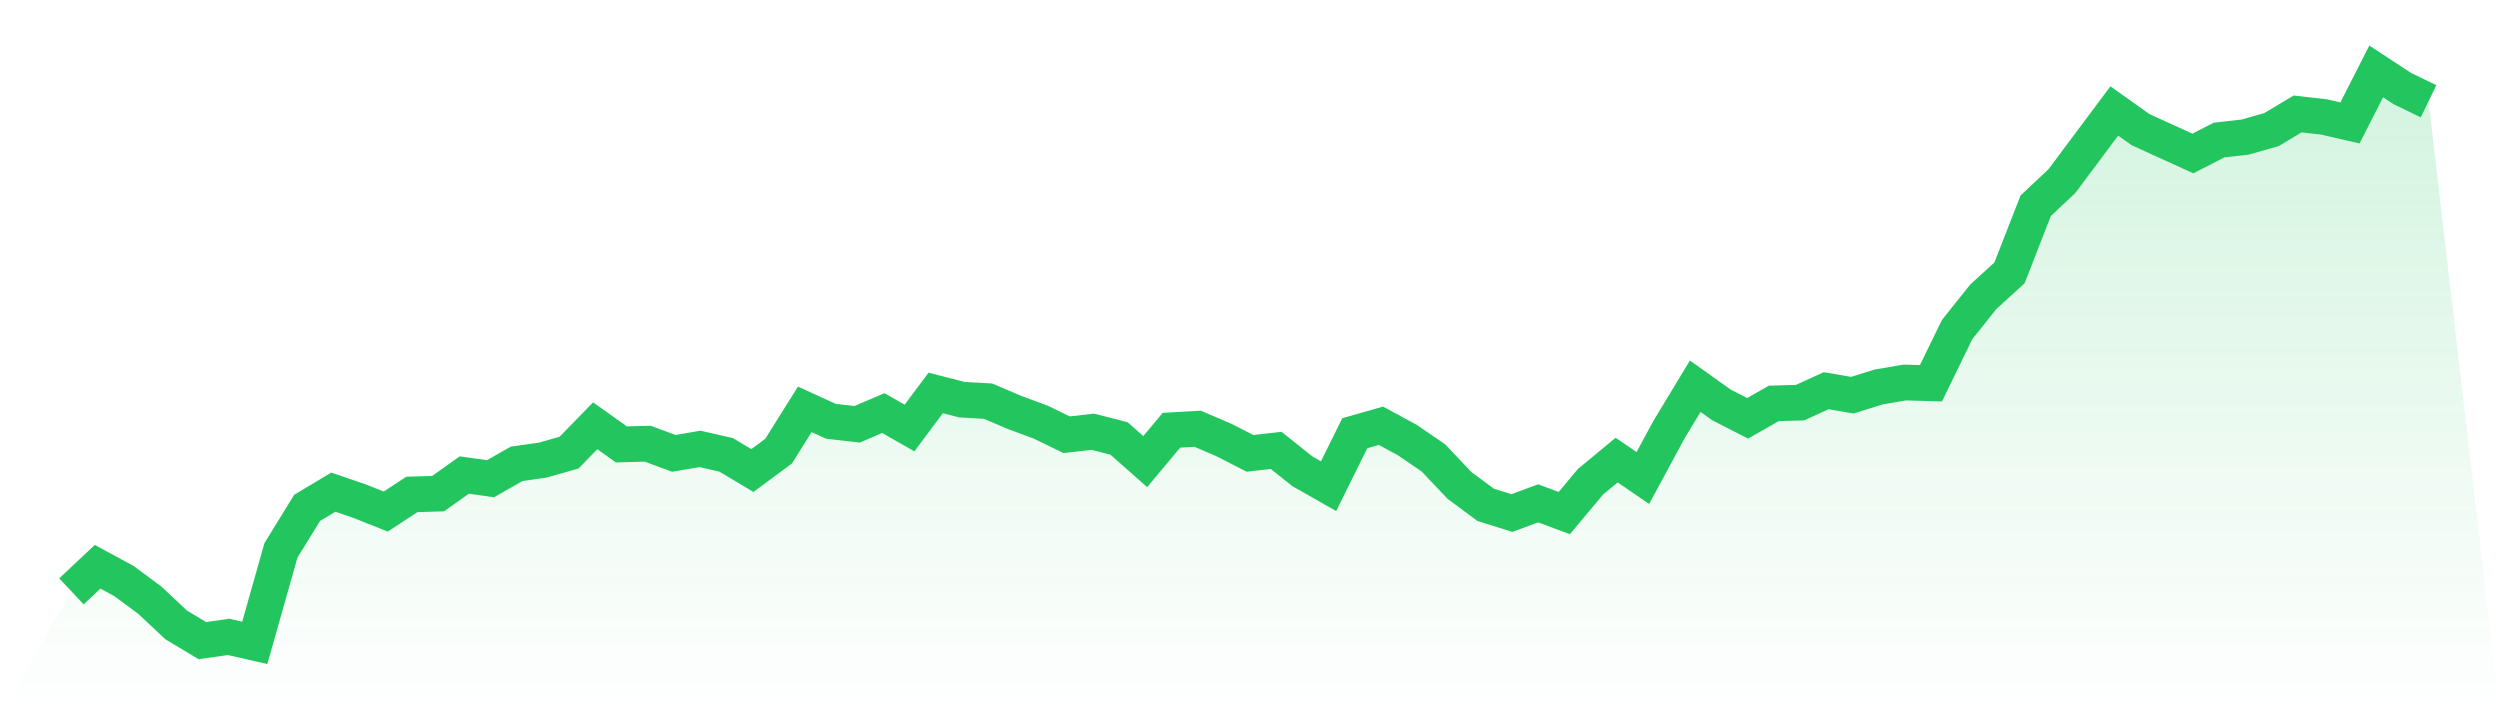 <svg viewBox="0 0 140 40" xmlns="http://www.w3.org/2000/svg">
<defs>
<linearGradient id="gradient" x1="0" x2="0" y1="0" y2="1">
<stop offset="0%" stop-color="#22c55e" stop-opacity="0.2"/>
<stop offset="100%" stop-color="#22c55e" stop-opacity="0"/>
</linearGradient>
</defs>
<path d="M4,33.117 L4,33.117 L5.467,31.739 L6.933,32.533 L8.4,33.619 L9.867,34.997 L11.333,35.875 L12.8,35.666 L14.267,36 L15.733,30.82 L17.2,28.439 L18.667,27.561 L20.133,28.063 L21.6,28.648 L23.067,27.687 L24.533,27.645 L26,26.601 L27.467,26.809 L28.933,25.974 L30.4,25.765 L31.867,25.347 L33.333,23.843 L34.8,24.888 L36.267,24.846 L37.733,25.389 L39.2,25.138 L40.667,25.473 L42.133,26.35 L43.6,25.264 L45.067,22.924 L46.533,23.593 L48,23.76 L49.467,23.133 L50.933,23.969 L52.4,22.005 L53.867,22.381 L55.333,22.465 L56.8,23.091 L58.267,23.634 L59.733,24.345 L61.2,24.178 L62.667,24.554 L64.133,25.849 L65.6,24.094 L67.067,24.01 L68.533,24.637 L70,25.389 L71.467,25.222 L72.933,26.392 L74.4,27.227 L75.867,24.261 L77.333,23.843 L78.8,24.637 L80.267,25.64 L81.733,27.185 L83.2,28.272 L84.667,28.731 L86.133,28.188 L87.6,28.731 L89.067,26.977 L90.533,25.765 L92,26.768 L93.467,24.052 L94.933,21.629 L96.4,22.674 L97.867,23.426 L99.333,22.59 L100.8,22.548 L102.267,21.88 L103.733,22.131 L105.2,21.671 L106.667,21.42 L108.133,21.462 L109.6,18.454 L111.067,16.616 L112.533,15.279 L114,11.52 L115.467,10.141 L116.933,8.178 L118.4,6.214 L119.867,7.258 L121.333,7.927 L122.8,8.595 L124.267,7.843 L125.733,7.676 L127.2,7.258 L128.667,6.381 L130.133,6.548 L131.6,6.883 L133.067,4 L134.533,4.961 L136,5.671 L140,40 L0,40 z" fill="url(#gradient)"/>
<path d="M4,33.117 L4,33.117 L5.467,31.739 L6.933,32.533 L8.4,33.619 L9.867,34.997 L11.333,35.875 L12.8,35.666 L14.267,36 L15.733,30.82 L17.2,28.439 L18.667,27.561 L20.133,28.063 L21.6,28.648 L23.067,27.687 L24.533,27.645 L26,26.601 L27.467,26.809 L28.933,25.974 L30.4,25.765 L31.867,25.347 L33.333,23.843 L34.8,24.888 L36.267,24.846 L37.733,25.389 L39.2,25.138 L40.667,25.473 L42.133,26.35 L43.6,25.264 L45.067,22.924 L46.533,23.593 L48,23.76 L49.467,23.133 L50.933,23.969 L52.4,22.005 L53.867,22.381 L55.333,22.465 L56.8,23.091 L58.267,23.634 L59.733,24.345 L61.2,24.178 L62.667,24.554 L64.133,25.849 L65.6,24.094 L67.067,24.01 L68.533,24.637 L70,25.389 L71.467,25.222 L72.933,26.392 L74.4,27.227 L75.867,24.261 L77.333,23.843 L78.8,24.637 L80.267,25.64 L81.733,27.185 L83.2,28.272 L84.667,28.731 L86.133,28.188 L87.6,28.731 L89.067,26.977 L90.533,25.765 L92,26.768 L93.467,24.052 L94.933,21.629 L96.4,22.674 L97.867,23.426 L99.333,22.59 L100.8,22.548 L102.267,21.88 L103.733,22.131 L105.2,21.671 L106.667,21.42 L108.133,21.462 L109.6,18.454 L111.067,16.616 L112.533,15.279 L114,11.52 L115.467,10.141 L116.933,8.178 L118.4,6.214 L119.867,7.258 L121.333,7.927 L122.8,8.595 L124.267,7.843 L125.733,7.676 L127.2,7.258 L128.667,6.381 L130.133,6.548 L131.6,6.883 L133.067,4 L134.533,4.961 L136,5.671" fill="none" stroke="#22c55e" stroke-width="2"/>
</svg>